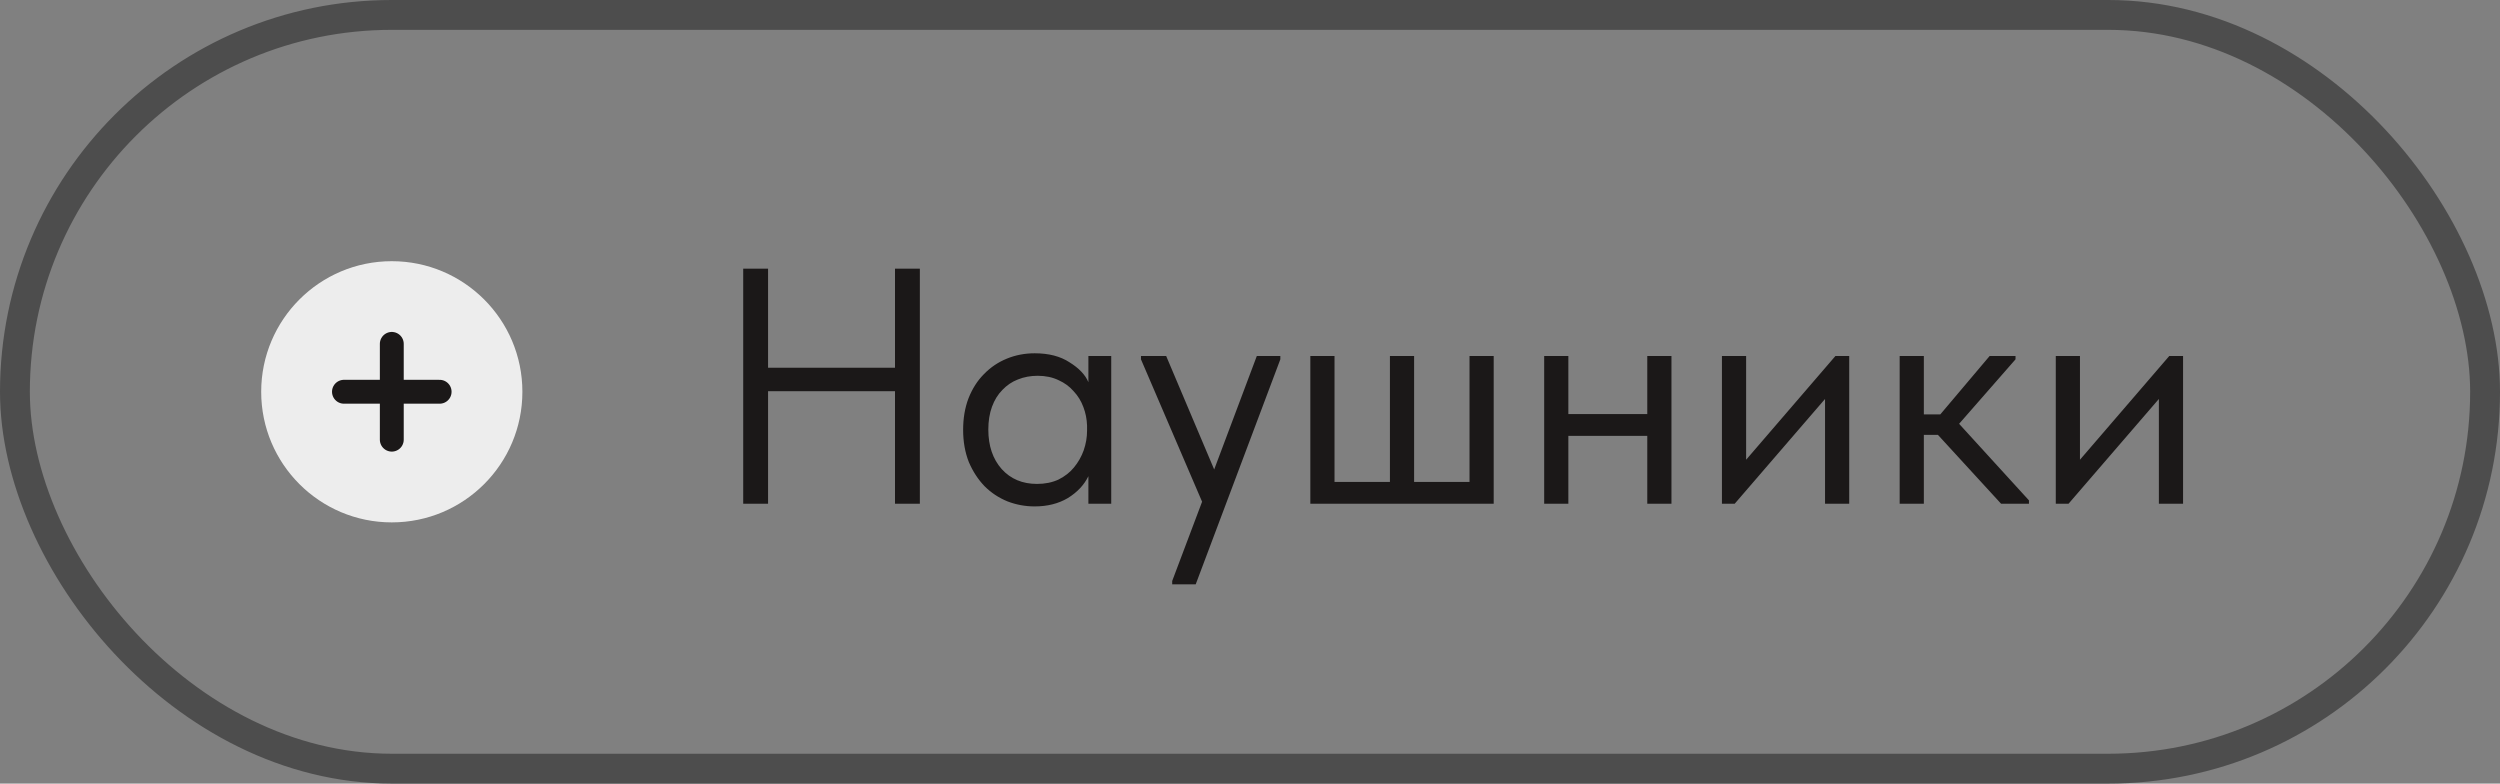 <?xml version="1.0" encoding="UTF-8"?> <svg xmlns="http://www.w3.org/2000/svg" width="67" height="21" viewBox="0 0 67 21" fill="none"><rect x="0" y="0" width="67" height="21" fill="#808080" stroke="none"/><rect x="0.4" y="0.4" width="66.2" height="20.2" rx="10.1" stroke="#4D4D4D" stroke-width="0.8"></rect><circle cx="3.5" cy="3.5" r="3.5" transform="matrix(-1 0 0 1 14 7)" fill="#EDEDED"></circle><path d="M11.782 10.499L9.218 10.499" stroke="#1B1818" stroke-width="0.64" stroke-linecap="round" stroke-linejoin="round"></path><path d="M10.5 11.783L10.5 9.216" stroke="#1B1818" stroke-width="0.64" stroke-linecap="round" stroke-linejoin="round"></path><path d="M23.986 10.485H20.584V13.5H19.918V7.2H20.584V9.855H23.986V7.2H24.652V13.5H23.986V10.485ZM27.729 13.572C27.477 13.572 27.234 13.527 27 13.437C26.766 13.341 26.562 13.206 26.388 13.032C26.214 12.852 26.073 12.636 25.965 12.384C25.863 12.126 25.812 11.838 25.812 11.52C25.812 11.208 25.86 10.926 25.956 10.674C26.058 10.416 26.196 10.2 26.37 10.026C26.544 9.846 26.748 9.708 26.982 9.612C27.216 9.516 27.465 9.468 27.729 9.468C28.107 9.468 28.419 9.549 28.665 9.711C28.917 9.867 29.085 10.044 29.169 10.242V9.54H29.781V13.5H29.169V12.762C29.055 12.996 28.872 13.191 28.62 13.347C28.368 13.497 28.071 13.572 27.729 13.572ZM27.792 12.969C28.008 12.969 28.2 12.93 28.368 12.852C28.536 12.768 28.674 12.66 28.782 12.528C28.896 12.39 28.983 12.237 29.043 12.069C29.103 11.895 29.133 11.721 29.133 11.547V11.403C29.127 11.229 29.094 11.064 29.034 10.908C28.974 10.746 28.887 10.605 28.773 10.485C28.665 10.359 28.53 10.26 28.368 10.188C28.206 10.11 28.02 10.071 27.81 10.071C27.618 10.071 27.441 10.104 27.279 10.17C27.123 10.23 26.985 10.323 26.865 10.449C26.745 10.569 26.652 10.719 26.586 10.899C26.52 11.079 26.487 11.283 26.487 11.511C26.487 11.949 26.607 12.303 26.847 12.573C27.087 12.837 27.402 12.969 27.792 12.969ZM31.415 15.57L32.216 13.446L30.578 9.63V9.54H31.253L32.54 12.582L33.683 9.54H34.313V9.63L32.045 15.66H31.415V15.57ZM39.383 9.54H40.031V13.5H35.117V9.54H35.765V12.915H37.25V9.54H37.898V12.915H39.383V9.54ZM44.147 11.682H42.032V13.5H41.384V9.54H42.032V11.097H44.147V9.54H44.795V13.5H44.147V11.682ZM46.148 9.54H46.796V12.321L49.19 9.54H49.559V13.5H48.911V10.692L46.49 13.5H46.148V9.54ZM50.911 9.54H51.559V11.106H52L53.323 9.54H54.016V9.63L52.504 11.358L54.376 13.41V13.5H53.629L51.937 11.655H51.559V13.5H50.911V9.54ZM55.095 9.54H55.743V12.321L58.137 9.54H58.506V13.5H57.858V10.692L55.437 13.5H55.095V9.54Z" fill="#1B1818"></path></svg> 